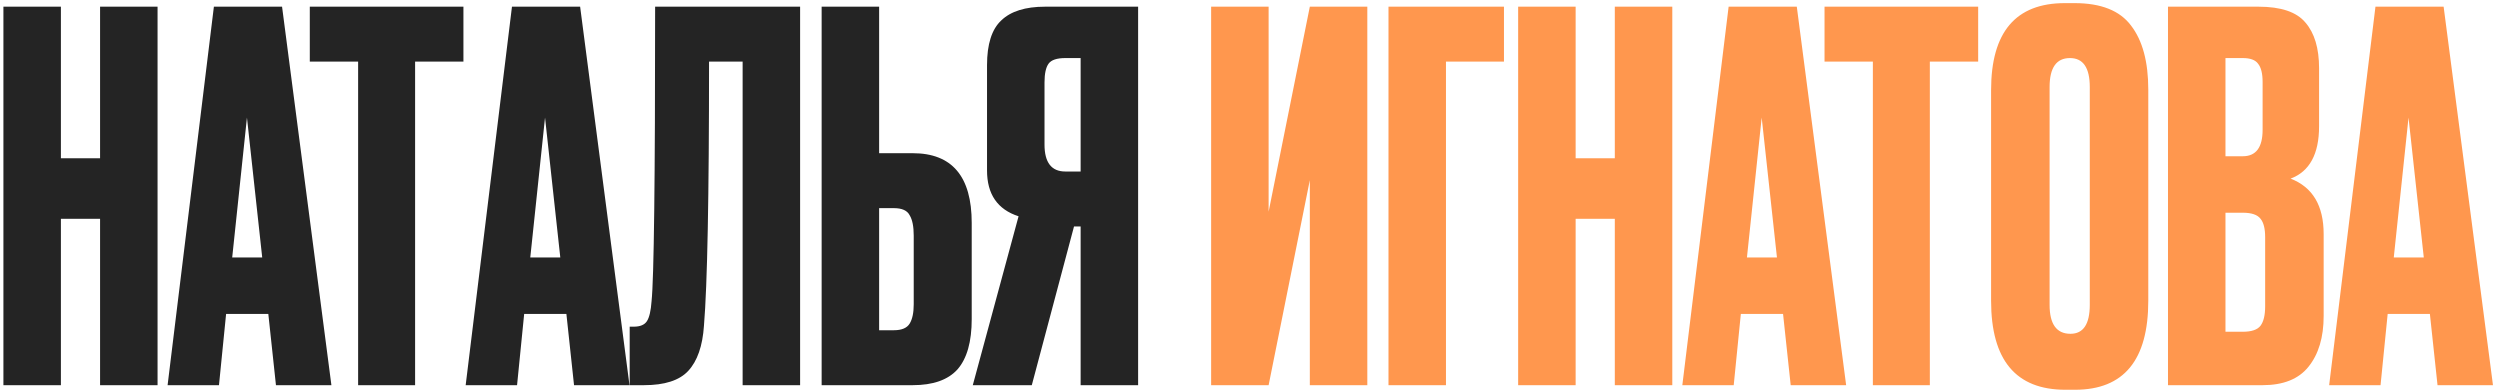 <?xml version="1.0" encoding="UTF-8"?> <svg xmlns="http://www.w3.org/2000/svg" width="344" height="54" viewBox="0 0 344 54" fill="none"><path d="M8.38 30.11V53H0.47V0.92H8.38V21.78H13.77V0.92H21.68V53H13.77V30.11H8.38ZM37.971 53L36.921 43.2H31.111L30.131 53H23.061L29.431 0.92H38.811L45.601 53H37.971ZM33.981 16.18L31.951 35.43H36.081L33.981 16.18ZM42.628 0.92H63.768V8.48H57.118V53H49.278V8.48H42.628V0.92ZM78.987 53L77.936 43.2H72.126L71.147 53H64.076L70.447 0.92H79.826L86.617 53H78.987ZM74.996 16.18L72.966 35.43H77.097L74.996 16.18ZM102.185 53V8.48H97.565C97.565 27.1 97.332 39.21 96.865 44.81C96.678 47.61 95.955 49.687 94.695 51.04C93.482 52.347 91.452 53 88.605 53H86.645V44.95H87.205C88.092 44.95 88.698 44.693 89.025 44.18C89.352 43.667 89.562 42.757 89.655 41.45C89.982 38.323 90.145 24.813 90.145 0.92H110.095V53H102.185ZM120.968 21.08H125.588C131.001 21.08 133.708 24.277 133.708 30.67V43.9C133.708 47.027 133.055 49.337 131.748 50.83C130.441 52.277 128.388 53 125.588 53H113.058V0.92H120.968V21.08ZM120.968 45.44H122.998C124.071 45.44 124.795 45.137 125.168 44.53C125.541 43.923 125.728 43.037 125.728 41.87V32.42C125.728 31.16 125.541 30.227 125.168 29.62C124.841 28.967 124.118 28.64 122.998 28.64H120.968V45.44ZM148.695 31.16H147.785L141.975 53H133.855L140.155 29.76C137.262 28.827 135.815 26.727 135.815 23.46V8.97C135.815 6.077 136.468 4.023 137.775 2.81C139.082 1.55 141.088 0.92 143.795 0.92H156.605V53H148.695V31.16ZM148.695 23.6V7.99H146.595C145.428 7.99 144.658 8.247 144.285 8.76C143.912 9.273 143.725 10.137 143.725 11.35V19.89C143.725 22.363 144.682 23.6 146.595 23.6H148.695Z" fill="#242424"></path><path d="M180.232 53V24.79L174.562 53H166.652V0.92H174.562V29.13L180.232 0.92H188.142V53H180.232ZM191.056 53V0.92H206.946V8.48H198.966V53H191.056ZM216.808 30.11V53H208.898V0.92H216.808V21.78H222.198V0.92H230.108V53H222.198V30.11H216.808ZM246.399 53L245.349 43.2H239.539L238.559 53H231.489L237.859 0.92H247.239L254.029 53H246.399ZM242.409 16.18L240.379 35.43H244.509L242.409 16.18ZM251.056 0.92H272.196V8.48H265.546V53H257.706V8.48H251.056V0.92ZM295.604 12.33V41.38C295.604 49.547 292.244 53.63 285.524 53.63H284.194C277.381 53.63 273.974 49.547 273.974 41.38V12.4C273.974 4.42 277.358 0.43 284.124 0.43H285.454C289.094 0.43 291.684 1.457 293.224 3.51C294.811 5.563 295.604 8.503 295.604 12.33ZM287.554 41.94V11.98C287.554 9.32 286.644 7.99 284.824 7.99C282.958 7.99 282.024 9.32 282.024 11.98V41.94C282.024 44.6 282.981 45.93 284.894 45.93C286.668 45.93 287.554 44.6 287.554 41.94ZM298.315 53V0.92H310.775C313.855 0.92 316.002 1.643 317.215 3.09C318.475 4.537 319.105 6.637 319.105 9.39V17.37C319.105 21.197 317.798 23.6 315.185 24.58C318.218 25.747 319.735 28.29 319.735 32.21V43.48C319.735 46.42 319.035 48.753 317.635 50.48C316.282 52.16 314.182 53 311.335 53H298.315ZM308.605 29.27H306.225V45.65H308.605C309.818 45.65 310.635 45.37 311.055 44.81C311.475 44.25 311.685 43.363 311.685 42.15V32.63C311.685 31.463 311.475 30.623 311.055 30.11C310.635 29.55 309.818 29.27 308.605 29.27ZM308.605 7.99H306.225V21.5H308.605C310.425 21.5 311.335 20.287 311.335 17.86V11.28C311.335 10.113 311.125 9.273 310.705 8.76C310.332 8.247 309.632 7.99 308.605 7.99ZM335.403 53L334.353 43.2H328.543L327.563 53H320.492L326.863 0.92H336.243L343.033 53H335.403ZM331.413 16.18L329.383 35.43H333.513L331.413 16.18Z" fill="#FF974E"></path></svg> 